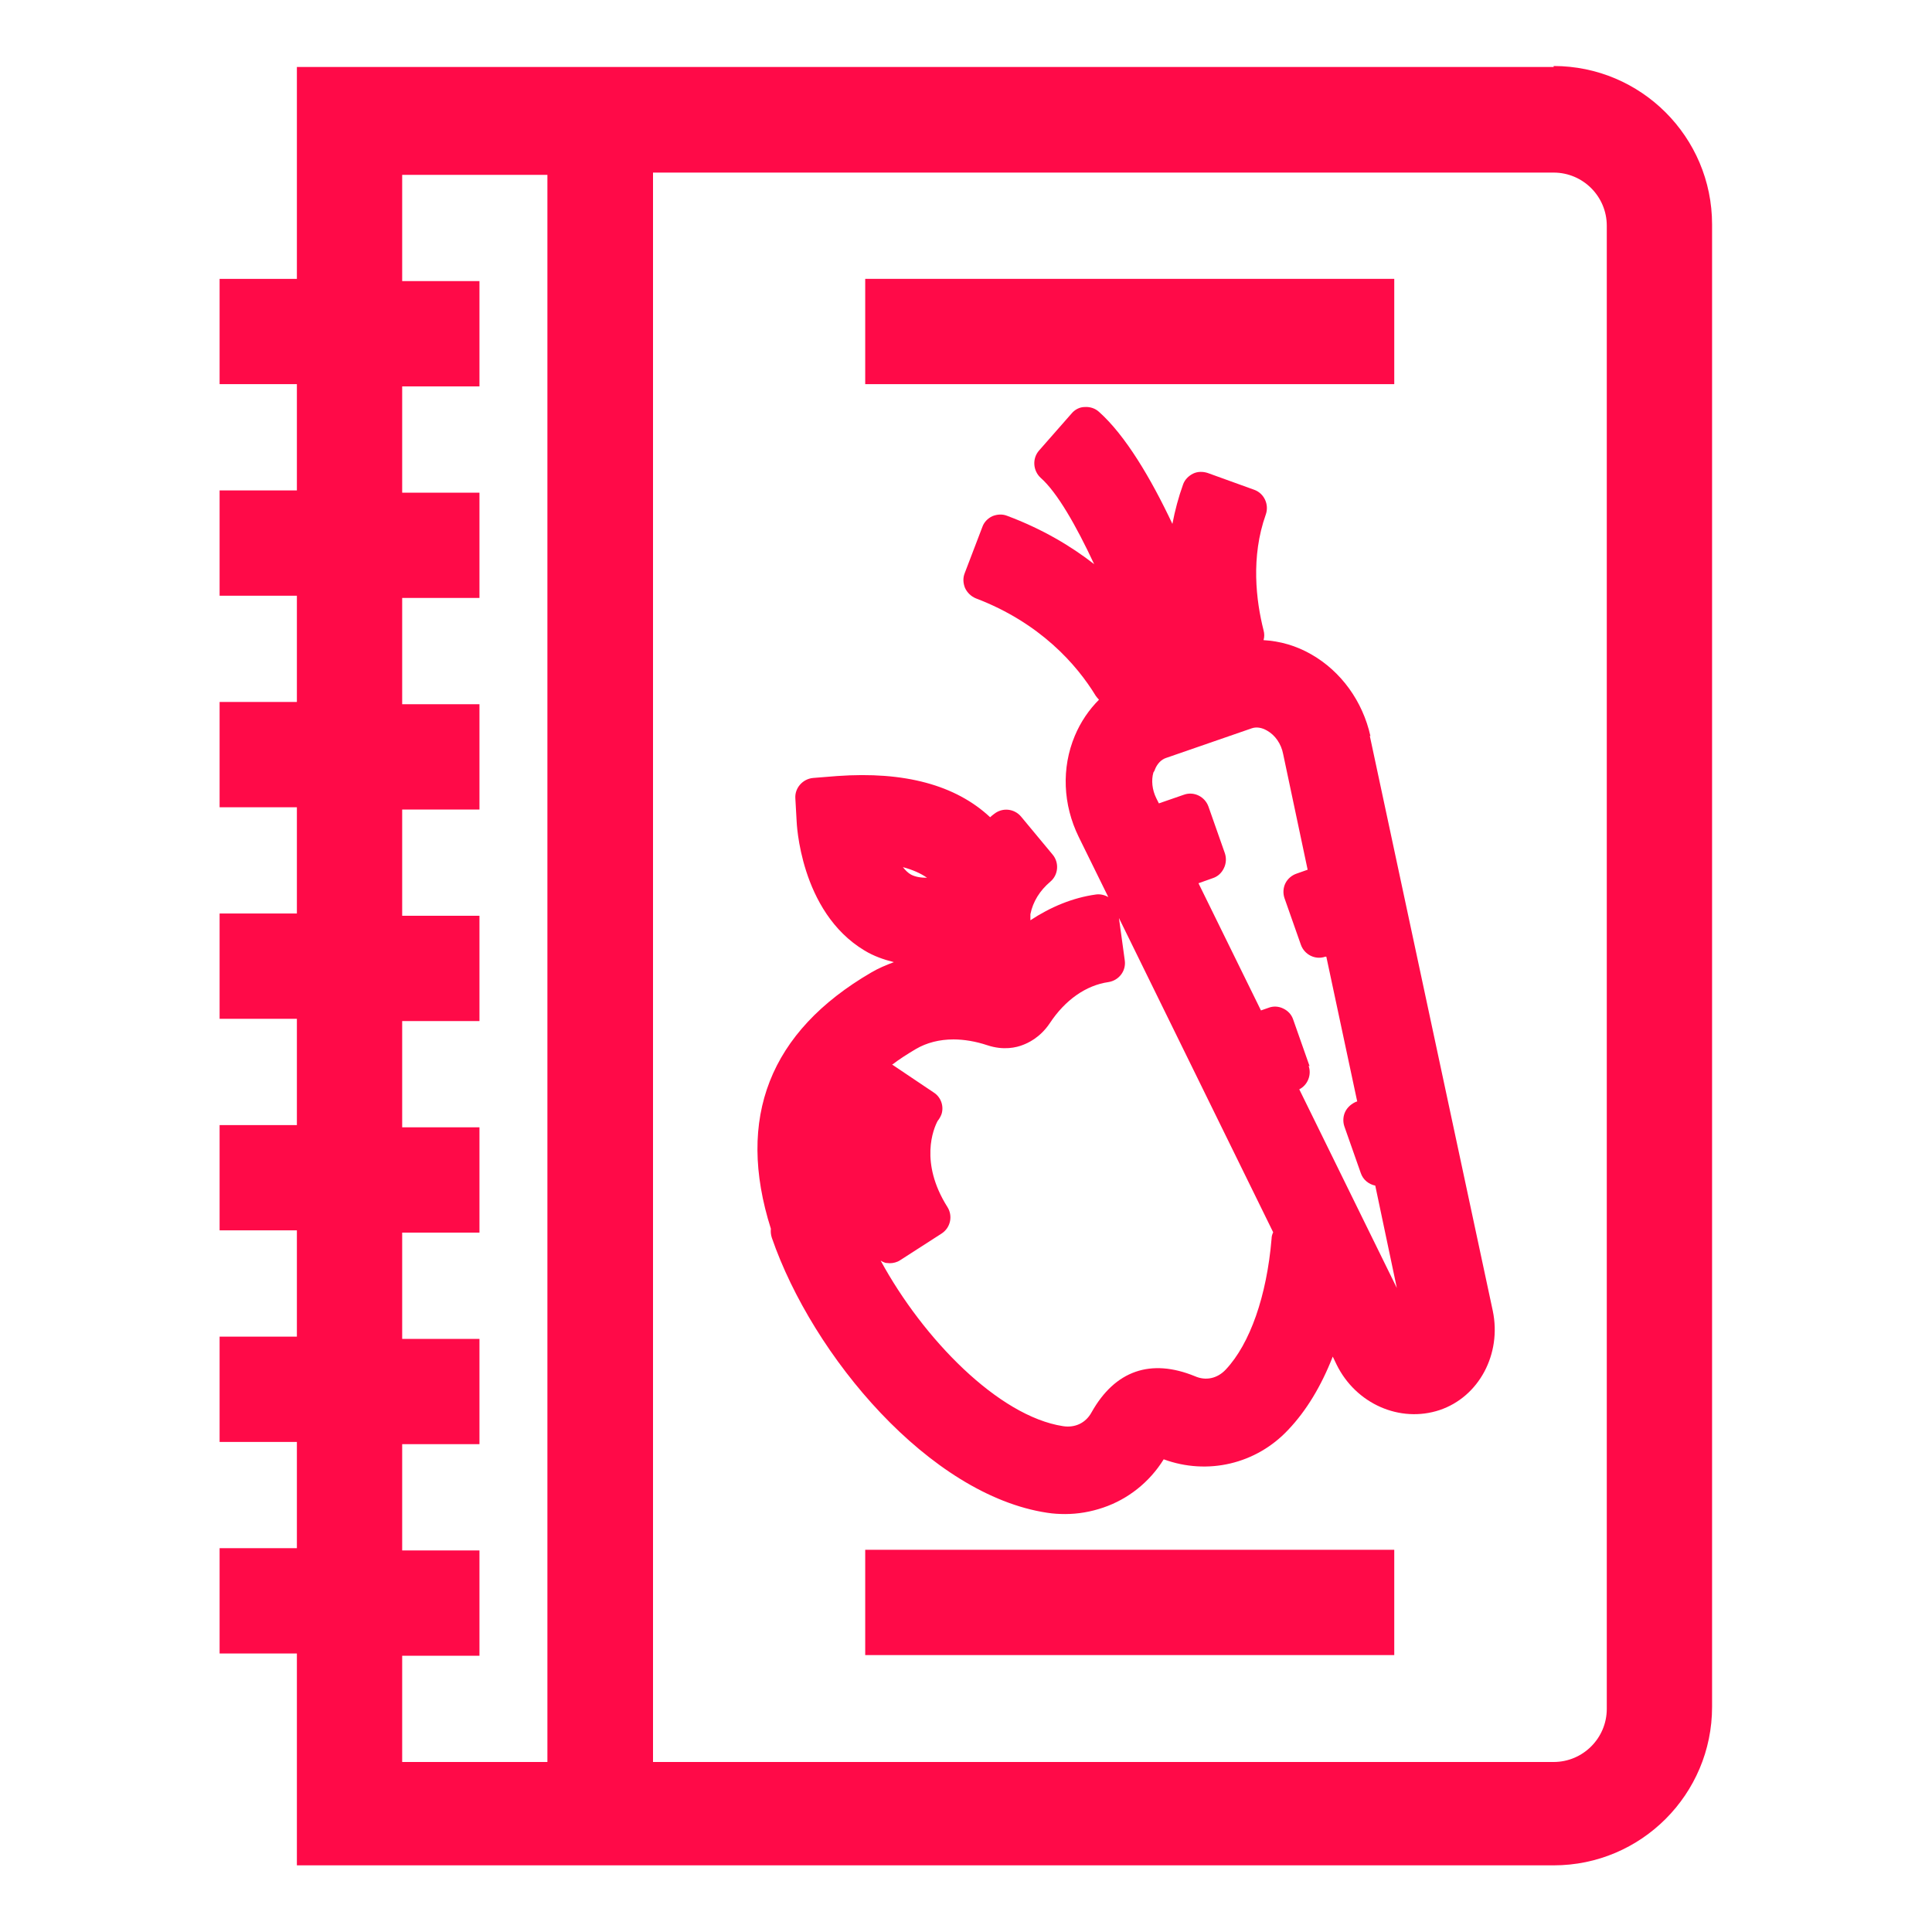 <?xml version="1.0" encoding="UTF-8"?>
<svg id="Layer_1" data-name="Layer 1" xmlns="http://www.w3.org/2000/svg" viewBox="0 0 60 60">
  <defs>
    <style>
      .cls-1 {
        fill: #ff0a48;
      }
    </style>
  </defs>
  <path class="cls-1" d="m48.25,2.05v.03H9.22v6.58h-2.4v3.27h2.4v3.3h-2.4v3.27h2.4v3.3h-2.4v3.27h2.4v3.3h-2.4v3.27h2.4v3.3h-2.4v3.27h2.4v3.3h-2.4v3.27h2.4v3.3h-2.4v3.27h2.4v6.58h39.03c2.72,0,4.92-2.21,4.92-4.92V6.97c0-2.72-2.21-4.92-4.92-4.92Zm-31.25,52.67h-4.51v-3.3h2.4v-3.27h-2.4v-3.3h2.4v-3.27h-2.4v-3.3h2.4v-3.27h-2.4v-3.3h2.4v-3.27h-2.4v-3.3h2.4v-3.27h-2.4v-3.3h2.4v-3.27h-2.4v-3.3h2.4v-3.27h-2.4v-3.3h4.51v49.33Zm32.9-1.65c0,.91-.74,1.65-1.65,1.65h-27.97V5.36h27.97c.91,0,1.65.74,1.65,1.65v46.06Z"/>
  <rect class="cls-1" x="26.87" y="48.13" width="16.43" height="3.27"/>
  <rect class="cls-1" x="26.87" y="8.66" width="16.43" height="3.27"/>
  <path class="cls-1" d="m42.56,22.86c-.24-1.08-.91-2.01-1.84-2.54-.47-.27-.97-.41-1.48-.44.03-.1.03-.2,0-.31-.23-.91-.4-2.27.07-3.59.11-.31-.05-.66-.36-.77l-1.44-.52c-.15-.05-.32-.05-.46.02-.14.07-.26.19-.31.34-.14.39-.25.8-.33,1.22-.67-1.42-1.46-2.75-2.28-3.48-.12-.11-.28-.16-.44-.15-.16,0-.31.08-.41.2l-1.01,1.15c-.22.25-.19.63.05.85.51.45,1.1,1.48,1.66,2.68-.73-.57-1.63-1.1-2.7-1.5-.15-.06-.31-.05-.46.01-.15.07-.26.19-.31.33l-.55,1.44c-.06.15-.05.31.01.46.07.15.19.26.33.32,2,.76,3.14,2.06,3.73,3.03.03.04.06.08.1.12-.31.31-.57.69-.75,1.12-.42,1-.37,2.14.12,3.14l.92,1.87c-.12-.07-.26-.1-.39-.08-.72.1-1.41.39-2.03.8v-.19c.08-.39.29-.73.62-1.01.25-.21.28-.59.07-.84l-.98-1.18c-.21-.25-.58-.29-.84-.08-.04.03-.08.06-.12.1-1.07-1-2.66-1.43-4.75-1.28l-.75.06c-.32.03-.57.31-.55.63l.04.71s.09,2.81,2.11,4.02c.28.17.59.28.91.36-.24.09-.48.19-.7.32-3.16,1.84-4.21,4.52-3.12,7.96-.01.09,0,.19.03.28,1.27,3.68,4.9,7.99,8.55,8.54.19.03.38.04.56.04.4,0,.8-.07,1.18-.2.77-.26,1.44-.79,1.88-1.5,1.36.5,2.87.15,3.87-.92.56-.59,1.02-1.35,1.38-2.27l.12.25c.6,1.22,1.97,1.82,3.2,1.41,1.22-.41,1.93-1.74,1.65-3.08l-3.82-17.86Zm-14.52,4.07c.3.08.55.19.75.33-.2,0-.37-.03-.5-.1-.09-.05-.17-.13-.25-.23Zm12.63,6.18l-.51-1.45c-.05-.15-.16-.27-.31-.34-.14-.07-.31-.08-.46-.02l-.23.08-1.94-3.95.45-.16c.15-.05.27-.16.34-.31.07-.14.08-.31.03-.46l-.51-1.45c-.11-.31-.45-.48-.76-.37l-.78.27-.08-.16c-.13-.26-.16-.56-.09-.8.02-.03.04-.06.05-.1.07-.17.19-.3.34-.35l2.66-.92c.14-.05.31-.03.48.07.25.14.44.41.5.73l.76,3.59-.34.12c-.15.05-.28.16-.35.3s-.08.31-.03.46l.51,1.45c.11.31.45.48.76.37h.03s.96,4.5.96,4.5h-.02c-.15.06-.28.17-.35.31-.07.14-.08.31-.03.46l.51,1.45c.07.21.25.35.45.39l.67,3.18-3.03-6.17c.26-.13.39-.45.29-.73Zm-5.74-3.29l-.18-1.31,4.79,9.76c-.03.06-.05.13-.05.2-.15,1.78-.67,3.26-1.42,4.06-.26.28-.62.36-.96.21-1.37-.56-2.48-.18-3.21,1.12-.18.33-.51.49-.89.43-2-.31-4.34-2.71-5.66-5.14.05.03.09.05.15.07.04,0,.09.01.13.01.11,0,.23-.03.32-.09l1.29-.83c.28-.18.36-.55.18-.83-.87-1.38-.43-2.43-.3-2.67.05-.06.09-.13.12-.21.08-.25-.02-.53-.24-.67l-1.28-.86s-.01,0-.02,0c.22-.17.47-.33.74-.49.34-.2.74-.3,1.17-.3.33,0,.69.06,1.05.18.51.17.91.07,1.11-.01.13-.05.52-.21.83-.67.48-.73,1.13-1.18,1.82-1.28.33-.05.56-.35.51-.68Z"/>
</svg>